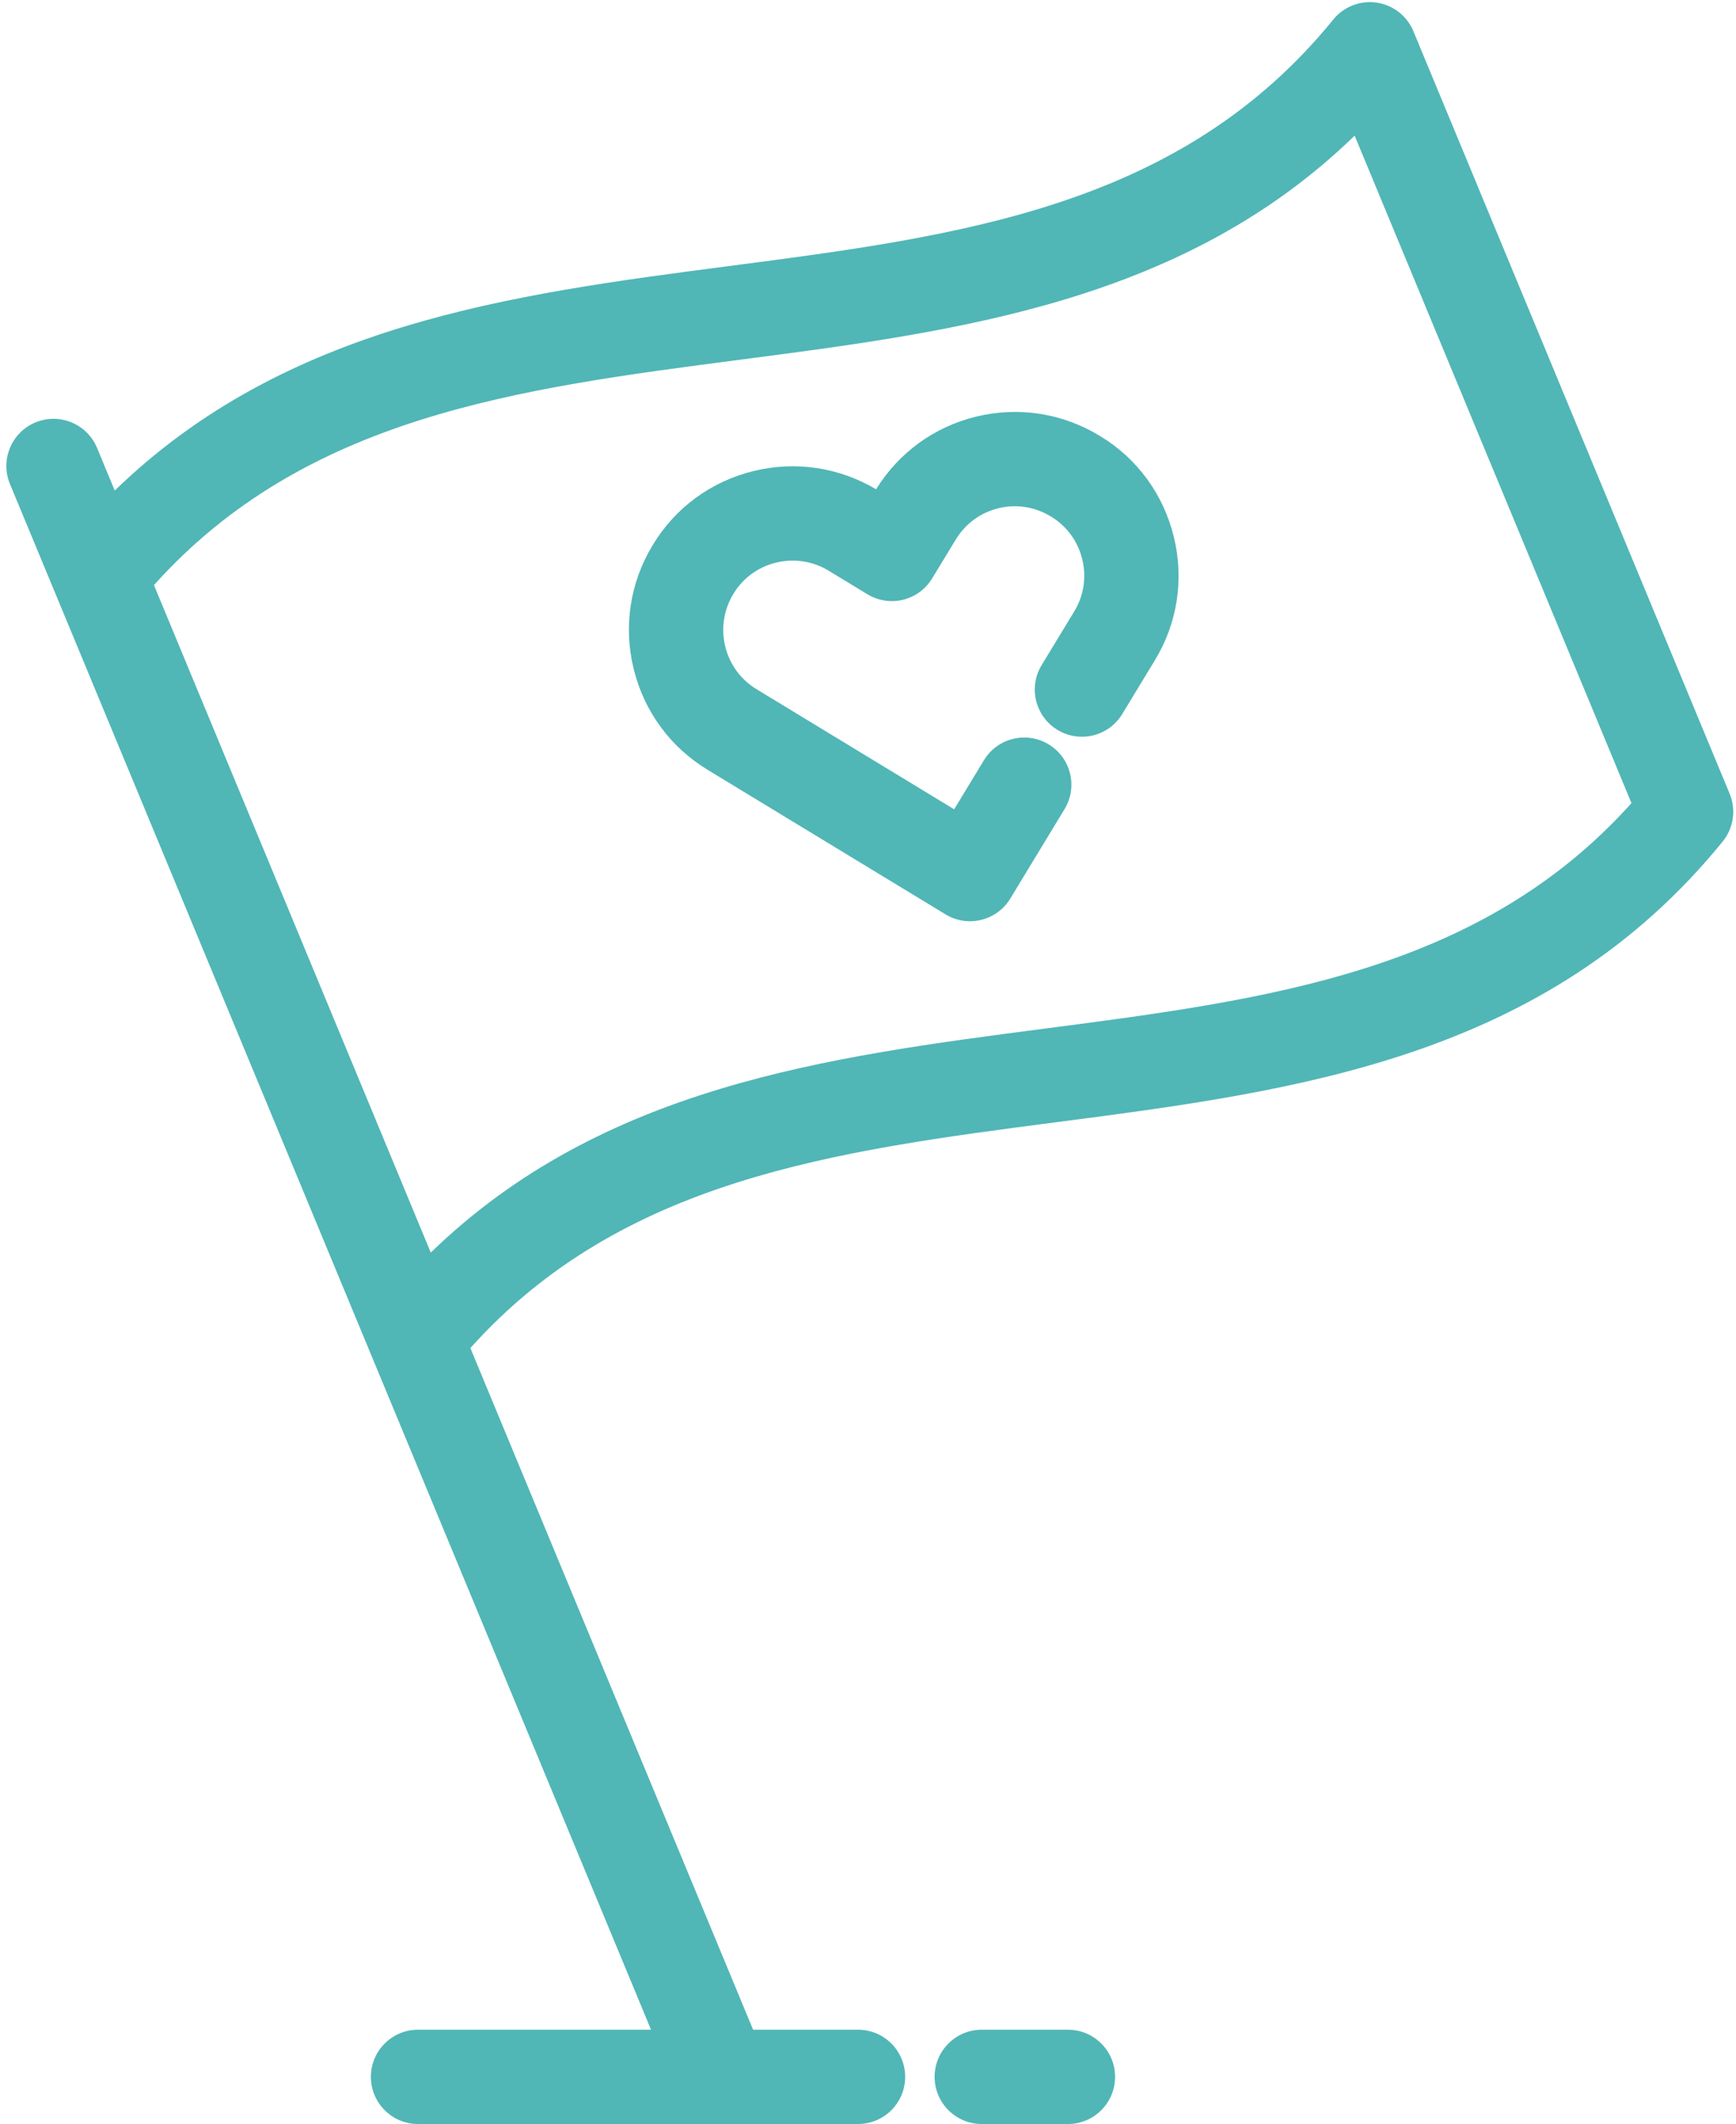 <?xml version="1.0" encoding="UTF-8" standalone="no"?><svg xmlns="http://www.w3.org/2000/svg" xmlns:xlink="http://www.w3.org/1999/xlink" fill="#51b6b6" height="300.3" preserveAspectRatio="xMidYMid meet" version="1" viewBox="-0.9 -0.3 245.5 300.3" width="245.5" zoomAndPan="magnify"><g id="change1_1"><path d="M91.165,286.664H58.217c-3.682,0-6.667,2.985-6.667,6.667c0,3.682,2.985,6.667,6.667,6.667h42.912 c0.008,0,0.015,0.003,0.022,0.003c0.011,0,0.022-0.003,0.033-0.003h19.254c3.682,0,6.667-2.985,6.667-6.667 c0-3.682-2.985-6.667-6.667-6.667h-14.838l-39.981-96.377c21.422-23.863,51.33-27.821,82.949-31.938 c34.038-4.434,69.234-9.02,94.148-39.674c1.545-1.901,1.922-4.499,0.983-6.761L198.977,4.112c-0.898-2.168-2.873-3.704-5.197-4.043 c-2.323-0.335-4.653,0.57-6.134,2.393c-21.561,26.533-52.63,30.579-85.523,34.863c-30.823,4.015-62.569,8.222-86.796,31.73 l-2.502-6.03c-1.413-3.402-5.312-5.01-8.711-3.603c-3.402,1.413-5.015,5.312-3.603,8.714L91.165,286.664z M103.844,50.547 c30.823-4.017,62.597-8.154,86.825-31.666l39.148,94.367c-21.422,23.86-51.355,27.76-82.974,31.878 c-30.823,4.017-62.595,8.154-86.823,31.666l-39.148-94.37C42.294,58.561,72.225,54.664,103.844,50.547z" fill="inherit"/><path d="M99.162,108.534l33.63,20.429c0.008,0.005,0.014,0.012,0.022,0.017c1.082,0.654,2.275,0.967,3.454,0.967 c2.253,0,4.451-1.139,5.705-3.206l7.671-12.643c1.909-3.148,0.905-7.249-2.243-9.157c-3.153-1.908-7.248-0.905-9.157,2.243 l-4.209,6.937l-27.948-16.979c-2.233-1.357-3.805-3.506-4.427-6.048c-0.62-2.546-0.215-5.176,1.157-7.435 c1.338-2.227,3.48-3.792,6.03-4.414c2.555-0.622,5.2-0.218,7.44,1.143l5.475,3.327c3.149,1.914,7.249,0.915,9.158-2.236 l3.335-5.488c1.354-2.24,3.498-3.812,6.037-4.434c2.534-0.625,5.166-0.212,7.443,1.178c2.222,1.338,3.791,3.48,4.414,6.032 c0.622,2.549,0.216,5.172-1.154,7.412l-4.591,7.559c-1.909,3.148-0.905,7.249,2.243,9.157c1.081,0.654,2.272,0.967,3.45,0.967 c2.254,0,4.453-1.143,5.706-3.21l4.572-7.529c3.229-5.267,4.198-11.491,2.726-17.519c-1.476-6.035-5.203-11.113-10.457-14.271 c-5.285-3.226-11.505-4.189-17.514-2.728c-5.927,1.448-10.936,5.099-14.136,10.271c-5.244-3.105-11.377-4.032-17.307-2.586 c-6.032,1.475-11.11,5.202-14.28,10.472c-3.206,5.277-4.165,11.491-2.699,17.493C90.173,100.256,93.887,105.331,99.162,108.534z" fill="inherit"/><path d="M137.937,286.664c-3.682,0-6.667,2.985-6.667,6.667c0,3.682,2.985,6.667,6.667,6.667h12.187 c3.682,0,6.667-2.985,6.667-6.667c0-3.682-2.985-6.667-6.667-6.667H137.937z" fill="inherit"/></g></svg>
